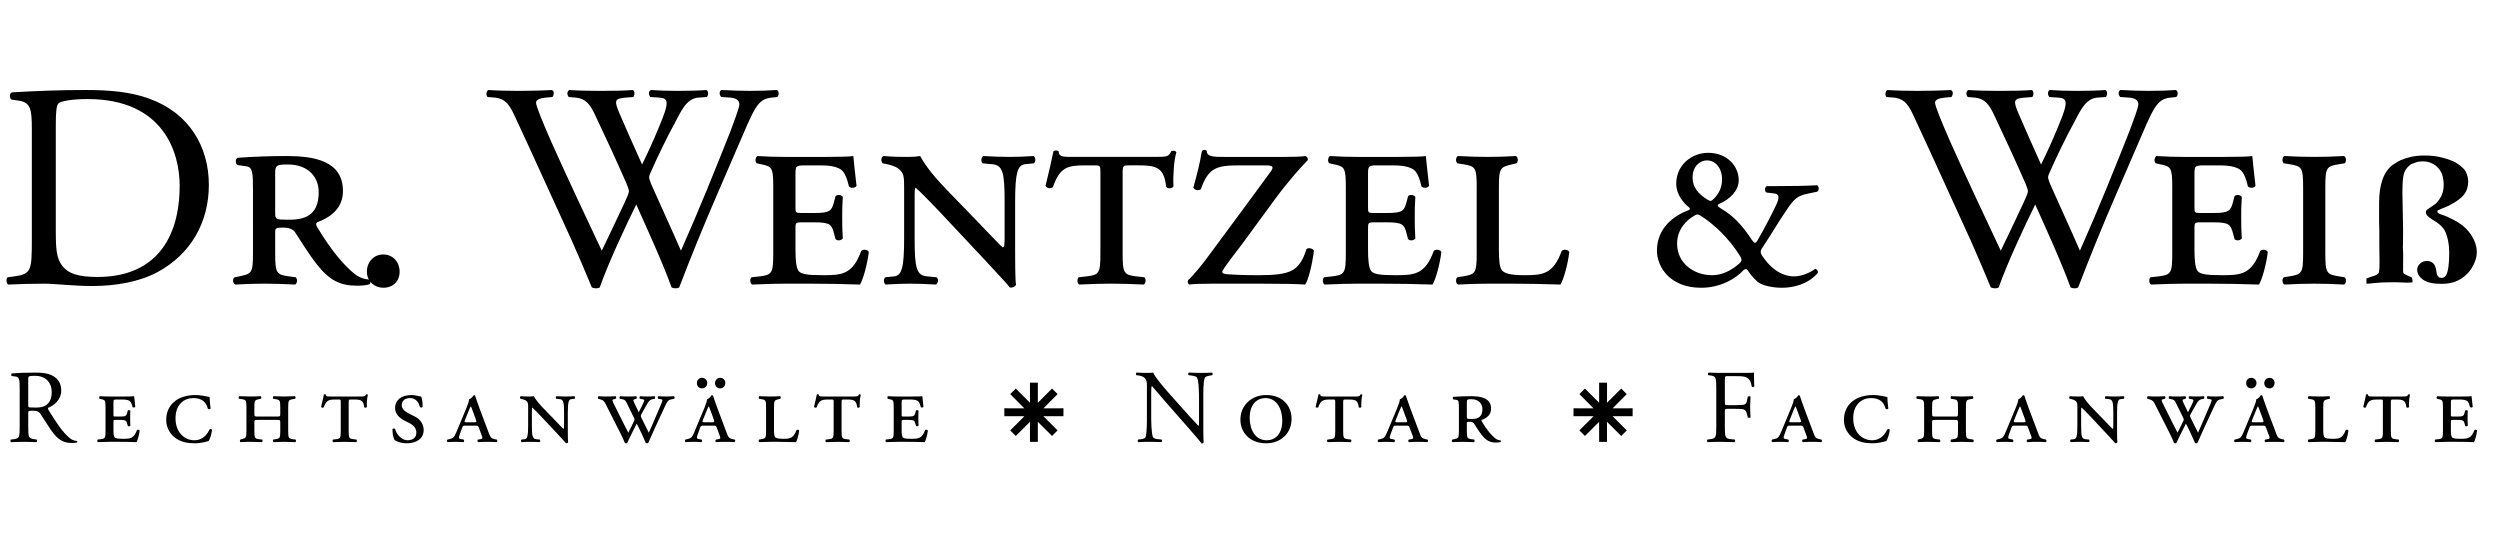 <?xml version="1.0" encoding="utf-8"?>
<!-- Generator: Adobe Illustrator 16.0.0, SVG Export Plug-In . SVG Version: 6.00 Build 0)  -->
<!DOCTYPE svg PUBLIC "-//W3C//DTD SVG 1.1//EN" "http://www.w3.org/Graphics/SVG/1.1/DTD/svg11.dtd">
<svg version="1.1" id="Ebene_1" xmlns="http://www.w3.org/2000/svg" xmlns:xlink="http://www.w3.org/1999/xlink" x="0px" y="0px"
	 width="397px" height="87px" viewBox="0 0 397 87" enable-background="new 0 0 397 87" xml:space="preserve">
<g>
	<path d="M5.056,20.463c0-3.247-0.232-4.221-2.18-4.5l-1.021-0.139c-0.371-0.232-0.417-0.974,0.046-1.16
		c3.943-0.232,7.7-0.371,11.643-0.371c3.896,0,7.19,0.278,10.205,1.392c6.262,2.273,9.417,7.561,9.417,13.684
		c0,5.891-2.83,10.947-8.118,13.823c-3.015,1.624-6.819,2.227-10.391,2.227c-2.969,0-5.938-0.371-7.561-0.371
		c-1.948,0-3.618,0.046-5.798,0.14c-0.278-0.14-0.371-0.882-0.093-1.16l1.067-0.139c2.69-0.371,2.783-0.928,2.783-5.798V20.463z
		 M8.86,37.023c0,2.458,0.139,3.943,0.928,5.056c1.021,1.438,2.783,1.902,5.706,1.902c8.999,0,13.035-5.891,13.035-14.519
		c0-5.103-2.458-13.73-14.612-13.73c-2.737,0-4.221,0.371-4.592,0.649S8.86,17.819,8.86,19.906V37.023z"/>
	<path d="M40.173,30.343c0-3.015-0.046-3.804-1.113-3.943l-1.299-0.186c-0.371-0.046-0.464-1.021,0-1.16
		c2.551-0.186,5.149-0.278,7.7-0.278c4.314,0,8.999,0.696,8.999,5.566c0,2.969-2.319,4.314-4.128,4.963
		c-0.186,0.186-0.139,0.464,0,0.696c2.319,3.896,4.36,6.169,5.891,7.422c0.835,0.696,1.716,0.927,2.458,0.974
		c0.186,0.186,0.186,0.604,0,0.742c-0.417,0.139-1.067,0.232-1.948,0.232c-2.783,0-4.453-0.882-6.494-3.479
		c-1.16-1.484-2.412-3.525-3.386-5.01c-0.371-0.557-1.113-0.742-1.855-0.742c-1.206,0-1.299,0.093-1.299,0.742v3.293
		c0,3.201,0.186,3.433,2.18,3.711l1.067,0.139c0.325,0.232,0.278,1.021-0.093,1.16c-1.948-0.094-3.479-0.14-4.917-0.14
		c-1.484,0-2.922,0.046-4.546,0.14c-0.464-0.14-0.51-0.975-0.093-1.16l0.696-0.139c1.995-0.417,2.18-0.51,2.18-3.711V30.343z
		 M43.698,33.729c0,1.16,0.046,1.16,2.319,1.16c3.015,0,4.592-1.206,4.592-4.407c0-2.319-1.624-4.36-4.871-4.36
		c-1.716,0-2.041,0.093-2.041,1.299V33.729z"/>
	<path d="M58.265,43.146c0-1.577,1.113-2.737,2.598-2.737c1.577,0,2.598,1.252,2.598,2.737c0,1.485-1.021,2.551-2.598,2.551
		C59.518,45.697,58.265,44.723,58.265,43.146z"/>
	<path d="M77.425,15.407c-0.278-0.278-0.232-0.928,0.139-1.113c1.252,0.093,3.34,0.139,4.778,0.139c1.299,0,3.665-0.046,5.288-0.139
		c0.417,0.139,0.371,0.789,0.093,1.113L86.656,15.5c-0.974,0.093-1.531,0.371-1.531,0.789c0,0.557,0.974,2.922,2.412,6.216
		c2.598,5.798,5.334,11.597,8.025,17.302c1.113-2.319,2.366-4.917,3.572-7.515c0.417-0.881,0.742-1.67,0.742-1.902
		s-0.139-0.649-0.371-1.206c-1.624-3.711-3.34-7.422-5.103-11.133c-0.696-1.438-1.392-2.412-2.969-2.551l-1.113-0.093
		c-0.325-0.371-0.278-0.928,0.093-1.113c1.345,0.093,3.108,0.139,4.963,0.139c2.319,0,4.036-0.046,5.103-0.139
		c0.325,0.139,0.371,0.742,0.093,1.113L99.365,15.5c-1.809,0.139-1.855,0.464-0.974,2.551c0.974,2.273,2.273,5.195,3.572,8.071
		c0.881-1.809,1.716-3.572,2.737-6.077c1.67-3.943,1.438-4.453-0.046-4.546l-1.392-0.093c-0.325-0.464-0.232-0.974,0.093-1.113
		c1.252,0.093,2.644,0.139,4.36,0.139c1.531,0,3.386-0.046,4.453-0.139c0.325,0.139,0.371,0.742,0.093,1.113l-1.345,0.093
		c-1.948,0.139-2.783,2.227-3.804,4.128c-0.974,1.716-2.922,5.752-3.618,7.375c-0.232,0.464-0.417,0.928-0.417,1.113
		s0.093,0.557,0.325,1.113c1.577,3.572,3.201,7.051,4.731,10.576c1.438-3.247,2.83-6.494,4.175-9.788
		c0.928-2.227,3.386-8.396,3.711-9.231c0.603-1.67,1.392-3.665,1.392-4.221c0-0.649-0.557-1.021-1.531-1.067l-1.345-0.093
		c-0.371-0.417-0.325-0.928,0.046-1.113c1.763,0.093,3.015,0.139,4.453,0.139c1.763,0,3.108-0.046,4.314-0.139
		c0.371,0.139,0.417,0.742,0.093,1.113l-0.881,0.093c-2.319,0.232-2.737,1.624-5.52,8.071l-3.386,7.839
		c-2.041,4.731-3.896,9.277-5.798,14.24c-0.139,0.094-0.325,0.14-0.557,0.14s-0.464-0.046-0.649-0.14
		c-1.484-4.128-4.175-9.926-5.613-13.173c-1.67,3.386-4.453,9.324-5.798,13.173c-0.139,0.094-0.325,0.14-0.557,0.14
		s-0.464-0.046-0.696-0.14c-0.789-1.948-2.598-6.123-3.201-7.468c-2.969-6.448-5.845-12.896-8.86-19.343
		c-0.881-1.902-1.438-3.154-3.386-3.34L77.425,15.407z"/>
	<path d="M122.794,29.787c0-3.201-0.186-3.34-1.948-3.711l-0.649-0.139c-0.325-0.186-0.278-0.974,0.093-1.16
		c1.345,0.093,2.783,0.139,4.314,0.139h6.587c2.041,0,3.896-0.046,4.314-0.139c0.046,0.557,0.278,2.737,0.51,4.731
		c-0.186,0.371-0.928,0.417-1.206,0.093c-0.278-1.206-0.557-1.809-0.835-2.227c-0.742-1.113-2.83-1.113-3.943-1.113h-2.041
		c-1.624,0-1.67,0.046-1.67,1.484v5.149c0,0.835,0,0.928,0.881,0.928h2.18c2.458,0,2.69-0.371,3.062-1.763l0.232-0.881
		c0.232-0.325,0.928-0.278,1.16,0.093c-0.093,1.345-0.093,2.18-0.093,3.247c0,1.16,0,1.995,0.093,3.34
		c-0.232,0.371-0.928,0.417-1.16,0.093l-0.232-0.881c-0.371-1.392-0.603-1.763-3.062-1.763h-2.18c-0.881,0-0.881,0.139-0.881,1.067
		v3.34c0,1.392,0.093,2.83,0.51,3.34c0.417,0.464,1.252,0.649,3.896,0.649c2.969,0,4.685-0.139,6.03-3.85
		c0.325-0.325,1.067-0.232,1.206,0.186c-0.232,1.948-0.881,4.268-1.392,5.149c-2.922-0.094-5.381-0.14-7.886-0.14h-4.082
		c-1.484,0-2.922,0.046-5.149,0.14c-0.371-0.14-0.417-0.928-0.093-1.16l1.252-0.139c1.995-0.232,2.18-0.51,2.18-3.711V29.787z"/>
	<path d="M159.533,32.06c0-4.639-0.278-5.845-1.995-5.984l-1.484-0.139c-0.325-0.278-0.278-0.928,0.093-1.16
		c1.716,0.093,2.783,0.139,4.128,0.139s2.366-0.046,3.85-0.139c0.371,0.232,0.371,0.928,0.046,1.16l-1.392,0.139
		c-1.206,0.139-1.577,1.392-1.577,5.984v7.793c0,0.928,0,4.685,0.139,5.381c-0.139,0.278-0.557,0.511-0.974,0.417
		c-0.51-0.648-1.438-1.623-4.314-4.731l-7.051-7.515c-1.763-1.855-2.969-3.062-3.572-3.572c-0.186,0-0.186,0.51-0.186,1.948v6.123
		c0,4.639,0.278,5.845,1.995,5.984l1.484,0.139c0.371,0.278,0.278,0.928-0.093,1.16c-1.716-0.094-2.783-0.14-4.128-0.14
		s-2.227,0.046-3.85,0.14c-0.371-0.186-0.371-0.928-0.046-1.16l1.392-0.139c1.206-0.139,1.577-1.392,1.577-5.984v-8.303
		c0-1.531-0.046-2.18-0.974-2.876c-0.371-0.278-1.252-0.557-1.716-0.649l-0.696-0.139c-0.325-0.278-0.325-0.974,0.093-1.16
		c1.763,0.139,3.015,0.139,3.989,0.139c0.649,0,1.299-0.046,1.855-0.139c0.928,1.763,2.644,3.757,4.546,5.706l4.36,4.5
		c1.021,1.021,3.711,3.943,4.221,4.314c0.278-0.093,0.278-0.742,0.278-1.855V32.06z"/>
	<path d="M174.75,27.467c0-1.206-0.046-1.206-0.974-1.206h-1.438c-2.83,0-4.036,0.278-5.149,3.479
		c-0.464,0.278-0.974,0.139-1.16-0.232c0.51-1.995,1.021-4.314,1.252-5.474c0.186-0.186,0.649-0.186,0.835,0
		c0.046,0.928,0.696,0.881,2.551,0.881h12.896c1.716,0,2.041-0.046,2.412-0.881c0.325-0.186,0.696-0.093,0.835,0.139
		c-0.371,1.206-0.557,3.665-0.464,5.427c-0.186,0.371-0.974,0.417-1.16,0.046c-0.325-3.015-1.531-3.386-4.314-3.386h-1.577
		c-0.881,0-1.021,0-1.021,1.206v12.71c0,3.201,0.186,3.479,2.18,3.711l1.252,0.139c0.325,0.232,0.278,1.021-0.093,1.16
		c-1.902-0.094-3.665-0.14-5.103-0.14c-1.484,0-3.154,0.046-5.103,0.14c-0.371-0.14-0.417-0.928-0.093-1.16l1.252-0.139
		c1.995-0.232,2.18-0.51,2.18-3.711V27.467z"/>
	<path d="M198.872,31.225c0.417-0.603,2.505-3.386,2.922-3.989c0.511-0.742,0.417-0.974-0.928-0.974h-4.221
		c-3.525,0-4.778,0.464-5.938,3.757c-0.325,0.325-1.021,0.186-1.206-0.232c0.649-2.319,1.067-3.989,1.345-5.752
		c0.139-0.325,0.649-0.278,0.789-0.046c0,0.928,1.16,0.928,2.876,0.928h9.417c1.763,0,2.69-0.046,3.387-0.139
		c0.277,0.093,0.463,0.417,0.324,0.696c-0.742,0.696-3.062,3.293-5.148,6.123l-5.335,7.283c-0.371,0.51-3.062,3.896-3.062,4.268
		c0,0.232,0.186,0.371,1.021,0.417c0.649,0.046,2.273,0.139,4.685,0.139c2.691,0,4.268-0.186,5.335-0.742
		c0.928-0.464,1.763-1.484,2.319-3.386c0.371-0.371,1.066-0.046,1.206,0.232c-0.325,2.412-0.882,4.592-1.392,5.381
		c-1.299-0.094-3.618-0.14-6.772-0.14h-8.118c-1.716,0-2.876,0.046-3.525,0.14c-0.232-0.14-0.325-0.511-0.139-0.742
		c0.649-0.557,2.227-2.459,3.201-3.804L198.872,31.225z"/>
	<path d="M213.717,29.787c0-3.201-0.186-3.34-1.949-3.711l-0.648-0.139c-0.325-0.186-0.279-0.974,0.092-1.16
		c1.346,0.093,2.783,0.139,4.314,0.139h6.587c2.041,0,3.896-0.046,4.313-0.139c0.047,0.557,0.279,2.737,0.511,4.731
		c-0.186,0.371-0.928,0.417-1.206,0.093c-0.278-1.206-0.557-1.809-0.835-2.227c-0.742-1.113-2.829-1.113-3.942-1.113h-2.041
		c-1.624,0-1.67,0.046-1.67,1.484v5.149c0,0.835,0,0.928,0.881,0.928h2.18c2.459,0,2.691-0.371,3.062-1.763l0.231-0.881
		c0.231-0.325,0.928-0.278,1.159,0.093c-0.092,1.345-0.092,2.18-0.092,3.247c0,1.16,0,1.995,0.092,3.34
		c-0.231,0.371-0.928,0.417-1.159,0.093l-0.231-0.881c-0.371-1.392-0.604-1.763-3.062-1.763h-2.18c-0.881,0-0.881,0.139-0.881,1.067
		v3.34c0,1.392,0.092,2.83,0.51,3.34c0.418,0.464,1.252,0.649,3.896,0.649c2.969,0,4.686-0.139,6.03-3.85
		c0.325-0.325,1.067-0.232,1.206,0.186c-0.232,1.948-0.881,4.268-1.392,5.149c-2.923-0.094-5.381-0.14-7.886-0.14h-4.082
		c-1.484,0-2.922,0.046-5.148,0.14c-0.371-0.14-0.418-0.928-0.094-1.16l1.253-0.139c1.995-0.232,2.181-0.51,2.181-3.711V29.787z"/>
	<path d="M234.5,29.787c0-3.201-0.186-3.386-2.181-3.711l-0.882-0.139c-0.324-0.232-0.277-1.021,0.094-1.16
		c1.809,0.093,3.246,0.139,4.73,0.139s2.923-0.046,4.453-0.139c0.371,0.139,0.418,0.928,0.094,1.16l-0.604,0.139
		c-1.948,0.464-2.18,0.51-2.18,3.711v9.973c0,1.438,0.092,2.737,0.51,3.201c0.418,0.417,1.16,0.742,3.572,0.742
		c2.829,0,4.545-0.139,5.891-3.85c0.324-0.325,1.066-0.232,1.206,0.186c-0.231,1.948-0.882,4.268-1.392,5.149
		c-2.922-0.094-5.381-0.14-7.746-0.14h-3.805c-1.484,0-2.922,0.046-4.73,0.14c-0.371-0.14-0.418-0.928-0.094-1.16l0.882-0.139
		c1.995-0.325,2.181-0.51,2.181-3.711V29.787z"/>
	<path d="M276.111,28.627c0,1.716-1.53,3.062-3.015,3.711c-0.418,0.186-0.418,0.417,0.139,0.742c2.088,1.206,3.479,2.783,4.963,5.01
		c0.371,0.557,0.557,0.603,0.836,0.186c0.974-1.67,2.318-4.221,2.969-5.613c0.603-1.252,0.603-1.855-0.279-1.948l-1.205-0.139
		c-0.325-0.186-0.325-0.835,0.046-1.021h1.624c2.412,0,4.963-0.046,6.354-0.139c0.325,0.139,0.371,0.835,0.046,1.021l-1.345,0.278
		c-1.855,0.371-2.319,0.789-3.757,2.969c-1.021,1.484-2.181,3.479-3.572,5.566c-0.51,0.742-0.418,0.974,0.371,1.995
		c1.902,2.458,3.804,2.644,4.639,2.644c0.975,0,2.273-0.417,3.34-1.206c0.324,0.093,0.51,0.417,0.371,0.696
		c-1.531,1.763-3.85,2.319-5.659,2.319c-1.67,0-3.247-0.418-3.851-0.928c-0.695-0.604-1.345-1.438-1.53-1.763
		c-0.14-0.278-0.417-0.417-0.788-0.046c-0.928,1.021-3.294,2.737-6.68,2.737c-5.01,0-7.005-3.386-7.005-5.891
		c0-3.618,2.69-5.566,5.056-6.448c0.232-0.093,0.232-0.278,0-0.464c-0.788-0.603-1.994-1.995-1.994-3.711
		c0-3.062,2.551-4.917,5.057-4.917C274.348,24.267,276.111,26.447,276.111,28.627z M269.153,34.193
		c-1.346,0.742-2.83,2.227-2.83,4.5c0,3.062,2.598,5.01,5.566,5.01c1.531,0,3.016-0.696,4.361-1.902
		c0.463-0.464,0.324-0.742,0-1.252c-1.578-2.505-3.851-4.824-6.217-6.309C269.662,34.008,269.477,34.008,269.153,34.193z
		 M268.781,28.209c0,1.484,0.881,2.598,2.412,3.525c0.464,0.278,0.604,0.186,0.975-0.186c0.788-0.789,1.299-1.763,1.299-3.108
		c0-1.577-0.928-2.969-2.412-2.969C270.033,25.473,268.781,26.308,268.781,28.209z"/>
	<path d="M299.584,15.407c-0.277-0.278-0.231-0.928,0.14-1.113c1.253,0.093,3.34,0.139,4.778,0.139c1.299,0,3.664-0.046,5.287-0.139
		c0.418,0.139,0.371,0.789,0.094,1.113l-1.067,0.093c-0.974,0.093-1.53,0.371-1.53,0.789c0,0.557,0.974,2.922,2.412,6.216
		c2.598,5.798,5.334,11.597,8.024,17.302c1.113-2.319,2.366-4.917,3.571-7.515c0.418-0.881,0.742-1.67,0.742-1.902
		s-0.139-0.649-0.371-1.206c-1.623-3.711-3.34-7.422-5.102-11.133c-0.696-1.438-1.393-2.412-2.969-2.551l-1.113-0.093
		c-0.325-0.371-0.279-0.928,0.092-1.113c1.346,0.093,3.108,0.139,4.964,0.139c2.319,0,4.036-0.046,5.103-0.139
		c0.324,0.139,0.371,0.742,0.093,1.113l-1.206,0.093c-1.809,0.139-1.855,0.464-0.975,2.551c0.975,2.273,2.273,5.195,3.572,8.071
		c0.881-1.809,1.717-3.572,2.736-6.077c1.67-3.943,1.438-4.453-0.046-4.546l-1.392-0.093c-0.324-0.464-0.232-0.974,0.093-1.113
		c1.253,0.093,2.644,0.139,4.36,0.139c1.531,0,3.387-0.046,4.453-0.139c0.324,0.139,0.371,0.742,0.093,1.113l-1.345,0.093
		c-1.949,0.139-2.783,2.227-3.805,4.128c-0.974,1.716-2.922,5.752-3.617,7.375c-0.232,0.464-0.418,0.928-0.418,1.113
		s0.093,0.557,0.324,1.113c1.578,3.572,3.201,7.051,4.732,10.576c1.438-3.247,2.829-6.494,4.174-9.788
		c0.928-2.227,3.387-8.396,3.711-9.231c0.604-1.67,1.393-3.665,1.393-4.221c0-0.649-0.557-1.021-1.531-1.067l-1.346-0.093
		c-0.371-0.417-0.324-0.928,0.047-1.113c1.763,0.093,3.016,0.139,4.453,0.139c1.763,0,3.107-0.046,4.314-0.139
		c0.371,0.139,0.417,0.742,0.092,1.113l-0.881,0.093c-2.319,0.232-2.736,1.624-5.52,8.071l-3.387,7.839
		c-2.041,4.731-3.896,9.277-5.799,14.24c-0.139,0.094-0.324,0.14-0.557,0.14c-0.231,0-0.463-0.046-0.648-0.14
		c-1.484-4.128-4.176-9.926-5.613-13.173c-1.67,3.386-4.453,9.324-5.799,13.173c-0.139,0.094-0.324,0.14-0.557,0.14
		c-0.231,0-0.463-0.046-0.695-0.14c-0.789-1.948-2.598-6.123-3.201-7.468c-2.969-6.448-5.844-12.896-8.859-19.343
		c-0.881-1.902-1.438-3.154-3.387-3.34L299.584,15.407z"/>
	<path d="M344.953,29.787c0-3.201-0.186-3.34-1.947-3.711l-0.65-0.139c-0.324-0.186-0.277-0.974,0.094-1.16
		c1.345,0.093,2.783,0.139,4.313,0.139h6.587c2.041,0,3.896-0.046,4.314-0.139c0.046,0.557,0.277,2.737,0.51,4.731
		c-0.186,0.371-0.928,0.417-1.206,0.093c-0.278-1.206-0.557-1.809-0.835-2.227c-0.742-1.113-2.83-1.113-3.943-1.113h-2.041
		c-1.623,0-1.67,0.046-1.67,1.484v5.149c0,0.835,0,0.928,0.882,0.928h2.181c2.458,0,2.689-0.371,3.061-1.763l0.232-0.881
		c0.232-0.325,0.928-0.278,1.16,0.093c-0.094,1.345-0.094,2.18-0.094,3.247c0,1.16,0,1.995,0.094,3.34
		c-0.232,0.371-0.928,0.417-1.16,0.093l-0.232-0.881c-0.371-1.392-0.603-1.763-3.061-1.763h-2.181c-0.882,0-0.882,0.139-0.882,1.067
		v3.34c0,1.392,0.094,2.83,0.511,3.34c0.417,0.464,1.253,0.649,3.896,0.649c2.969,0,4.685-0.139,6.03-3.85
		c0.324-0.325,1.066-0.232,1.206,0.186c-0.231,1.948-0.882,4.268-1.392,5.149c-2.922-0.094-5.381-0.14-7.886-0.14h-4.082
		c-1.484,0-2.923,0.046-5.149,0.14c-0.371-0.14-0.417-0.928-0.092-1.16l1.252-0.139c1.994-0.232,2.18-0.51,2.18-3.711V29.787z"/>
	<path d="M365.737,29.787c0-3.201-0.186-3.386-2.181-3.711l-0.882-0.139c-0.324-0.232-0.277-1.021,0.094-1.16
		c1.809,0.093,3.246,0.139,4.73,0.139s2.923-0.046,4.732-0.139c0.371,0.139,0.417,0.928,0.092,1.16l-0.881,0.139
		c-1.994,0.325-2.18,0.51-2.18,3.711v10.391c0,3.201,0.186,3.386,2.18,3.711l0.881,0.139c0.325,0.232,0.279,1.021-0.092,1.16
		c-1.764-0.094-3.294-0.14-4.732-0.14c-1.484,0-2.922,0.046-4.73,0.14c-0.371-0.14-0.418-0.928-0.094-1.16l0.882-0.139
		c1.995-0.325,2.181-0.51,2.181-3.711V29.787z"/>
</g>
<g>
	<path d="M3.123,61.721c0-1.576-0.05-1.857-0.73-1.94l-0.531-0.066c-0.116-0.083-0.116-0.349,0.017-0.415
		c0.929-0.083,2.073-0.133,3.699-0.133c1.028,0,2.007,0.083,2.77,0.498c0.796,0.414,1.377,1.161,1.377,2.322
		c0,1.575-1.244,2.438-2.074,2.77c-0.083,0.1,0,0.266,0.083,0.398c1.327,2.14,2.206,3.466,3.334,4.412
		c0.282,0.248,0.697,0.431,1.145,0.464c0.083,0.033,0.1,0.166,0.017,0.232c-0.149,0.05-0.415,0.083-0.73,0.083
		c-1.41,0-2.256-0.415-3.433-2.09c-0.432-0.614-1.111-1.759-1.625-2.505c-0.249-0.364-0.514-0.53-1.178-0.53
		c-0.747,0-0.78,0.017-0.78,0.364v2.09c0,1.742,0.033,1.941,0.996,2.073l0.348,0.05c0.1,0.083,0.066,0.365-0.033,0.415
		c-0.747-0.033-1.311-0.05-1.974-0.05c-0.697,0-1.294,0.017-2.073,0.05c-0.1-0.05-0.133-0.299-0.033-0.415l0.415-0.05
		c0.962-0.115,0.995-0.331,0.995-2.073V61.721z M4.483,64.093c0,0.298,0,0.48,0.05,0.547c0.05,0.05,0.299,0.083,1.145,0.083
		c0.597,0,1.228-0.066,1.708-0.431c0.448-0.349,0.829-0.93,0.829-2.058c0-1.31-0.812-2.554-2.654-2.554
		c-1.028,0-1.078,0.066-1.078,0.53V64.093z"/>
	<path d="M16.758,64.706c0-1.145-0.066-1.194-0.697-1.327l-0.232-0.05c-0.116-0.065-0.099-0.348,0.033-0.414
		c0.481,0.033,0.996,0.05,1.542,0.05h2.355c0.73,0,1.393-0.017,1.542-0.05c0.017,0.199,0.1,0.979,0.183,1.691
		c-0.066,0.133-0.332,0.149-0.431,0.033c-0.1-0.431-0.199-0.646-0.299-0.796c-0.265-0.398-1.012-0.398-1.41-0.398h-0.73
		c-0.581,0-0.597,0.017-0.597,0.531v1.841c0,0.299,0,0.332,0.315,0.332h0.779c0.879,0,0.962-0.133,1.095-0.631l0.083-0.314
		c0.083-0.116,0.332-0.1,0.415,0.033c-0.033,0.48-0.033,0.779-0.033,1.161c0,0.414,0,0.713,0.033,1.193
		c-0.083,0.133-0.332,0.149-0.415,0.033l-0.083-0.314c-0.133-0.498-0.215-0.631-1.095-0.631h-0.779c-0.315,0-0.315,0.05-0.315,0.382
		v1.194c0,0.497,0.033,1.012,0.183,1.194c0.149,0.166,0.448,0.231,1.393,0.231c1.062,0,1.675-0.049,2.156-1.376
		c0.116-0.116,0.382-0.083,0.432,0.066c-0.083,0.696-0.315,1.525-0.498,1.841c-1.045-0.033-1.924-0.05-2.819-0.05h-1.46
		c-0.53,0-1.045,0.017-1.841,0.05c-0.133-0.05-0.149-0.332-0.033-0.415l0.448-0.05c0.713-0.083,0.78-0.182,0.78-1.326V64.706z"/>
	<path d="M33.294,63.048c0,0.348,0.05,1.161,0.149,1.824c-0.066,0.133-0.315,0.166-0.432,0.033
		c-0.249-0.912-0.812-1.691-2.305-1.691c-1.427,0-2.836,0.962-2.836,3.218c0,2.222,1.426,3.482,2.985,3.482s2.206-1.244,2.389-1.675
		c0.083-0.149,0.348-0.149,0.431,0.017c-0.083,0.729-0.348,1.492-0.547,1.791c-0.481,0.083-1.095,0.349-2.239,0.349
		c-1.045,0-2.073-0.183-2.919-0.763c-0.896-0.614-1.576-1.626-1.576-2.953c0-1.343,0.564-2.339,1.393-2.985
		c0.813-0.63,1.958-0.962,3.234-0.962C32.1,62.732,33.161,63.048,33.294,63.048z"/>
	<path d="M43.91,66.149c0.531,0,0.597,0,0.597-0.432v-1.012c0-1.145-0.066-1.211-0.78-1.327l-0.315-0.05
		c-0.116-0.082-0.1-0.364,0.033-0.414c0.646,0.033,1.161,0.05,1.691,0.05s1.045-0.017,1.692-0.05
		c0.133,0.05,0.149,0.332,0.033,0.414l-0.315,0.05c-0.713,0.116-0.78,0.183-0.78,1.327v3.716c0,1.145,0.066,1.227,0.78,1.326
		l0.381,0.05c0.116,0.083,0.1,0.365-0.033,0.415c-0.697-0.033-1.244-0.05-1.758-0.05c-0.531,0-1.045,0.017-1.691,0.05
		c-0.133-0.05-0.149-0.332-0.033-0.415l0.315-0.05c0.713-0.115,0.78-0.182,0.78-1.326v-1.311c0-0.415-0.033-0.432-0.597-0.432H40.99
		c-0.564,0-0.597,0.017-0.597,0.432v1.311c0,1.145,0.066,1.243,0.78,1.326l0.448,0.05c0.116,0.083,0.1,0.365-0.033,0.415
		c-0.763-0.033-1.31-0.05-1.824-0.05c-0.531,0-1.045,0.017-1.56,0.05c-0.132-0.05-0.149-0.332-0.033-0.415l0.182-0.05
		c0.697-0.182,0.78-0.182,0.78-1.326v-3.716c0-1.145-0.066-1.228-0.78-1.327l-0.381-0.05c-0.116-0.082-0.1-0.364,0.033-0.414
		c0.713,0.033,1.228,0.05,1.758,0.05s1.045-0.017,1.625-0.05c0.133,0.05,0.149,0.332,0.033,0.414l-0.249,0.05
		c-0.697,0.133-0.78,0.183-0.78,1.327v1.012c0,0.432,0.066,0.432,0.597,0.432H43.91z"/>
	<path d="M54.111,63.877c0-0.432-0.017-0.432-0.349-0.432h-0.514c-1.012,0-1.443,0.1-1.841,1.244c-0.166,0.1-0.348,0.05-0.415-0.083
		c0.182-0.713,0.365-1.542,0.448-1.957c0.066-0.066,0.232-0.066,0.298,0c0.017,0.332,0.249,0.315,0.913,0.315h4.611
		c0.614,0,0.73-0.017,0.862-0.315c0.116-0.066,0.249-0.033,0.299,0.05c-0.133,0.432-0.199,1.311-0.166,1.94
		c-0.066,0.133-0.348,0.149-0.415,0.017c-0.116-1.078-0.547-1.211-1.542-1.211h-0.564c-0.315,0-0.365,0-0.365,0.432v4.545
		c0,1.145,0.066,1.243,0.78,1.326l0.448,0.05c0.116,0.083,0.1,0.365-0.033,0.415c-0.68-0.033-1.31-0.05-1.824-0.05
		c-0.531,0-1.128,0.017-1.825,0.05c-0.133-0.05-0.149-0.332-0.033-0.415l0.448-0.05c0.713-0.083,0.78-0.182,0.78-1.326V63.877z"/>
	<path d="M64.212,66.779c-0.796-0.414-1.476-1.062-1.476-1.99c0-1.211,0.929-2.057,2.604-2.057c0.581,0,0.979,0.149,1.542,0.249
		c0.133,0.282,0.249,0.912,0.232,1.625c-0.05,0.133-0.349,0.149-0.431,0.033c-0.133-0.58-0.564-1.426-1.542-1.426
		c-0.979,0-1.344,0.563-1.344,1.127c0,0.598,0.448,0.963,1.111,1.311l1.028,0.531c0.597,0.298,1.343,0.995,1.343,2.106
		c0,1.294-1.062,2.106-2.703,2.106c-1.012,0-1.675-0.349-1.908-0.515c-0.149-0.232-0.348-0.829-0.348-1.708
		c0.066-0.166,0.315-0.183,0.431-0.033c0.133,0.597,0.862,1.774,1.974,1.774c0.846,0,1.394-0.431,1.394-1.194
		c0-0.53-0.216-1.078-1.161-1.559L64.212,66.779z"/>
	<path d="M73.932,67.592c-0.381,0-0.431,0.017-0.564,0.398l-0.381,1.062c-0.183,0.531-0.133,0.597,0.182,0.663l0.448,0.083
		c0.132,0.083,0.116,0.382-0.05,0.415c-0.415-0.033-0.846-0.05-1.311-0.05s-0.862,0.033-1.161,0.05
		c-0.149-0.066-0.149-0.332-0.033-0.415l0.382-0.083c0.514-0.115,0.696-0.298,1.028-1.095l1.592-3.814
		c0.282-0.68,0.398-1.078,0.431-1.394c0.298-0.116,0.614-0.431,0.697-0.63c0.132-0.05,0.232-0.017,0.265,0.083
		c0.066,0.166,0.332,1.028,0.713,2.04l1.493,3.964c0.199,0.548,0.348,0.764,0.945,0.879l0.266,0.05
		c0.149,0.083,0.116,0.382-0.05,0.415c-0.432-0.033-0.813-0.05-1.377-0.05c-0.597,0-1.078,0.017-1.493,0.05
		c-0.166-0.05-0.183-0.349-0.033-0.415l0.332-0.05c0.431-0.066,0.415-0.165,0.215-0.68l-0.398-1.078
		c-0.133-0.382-0.183-0.398-0.564-0.398H73.932z M75.242,67.062c0.432,0,0.481-0.033,0.299-0.515l-0.514-1.409
		c-0.133-0.382-0.199-0.515-0.249-0.598h-0.033c-0.05,0.066-0.116,0.216-0.265,0.564l-0.597,1.476
		c-0.183,0.448-0.149,0.481,0.216,0.481H75.242z"/>
	<path d="M89.573,65.519c0-1.658-0.1-2.09-0.713-2.14l-0.531-0.05c-0.116-0.099-0.099-0.331,0.033-0.414
		c0.614,0.033,0.995,0.05,1.476,0.05c0.481,0,0.846-0.017,1.377-0.05c0.133,0.083,0.133,0.332,0.017,0.414l-0.498,0.05
		c-0.431,0.05-0.564,0.498-0.564,2.14v2.787c0,0.331,0,1.675,0.05,1.924c-0.05,0.1-0.199,0.183-0.349,0.149
		c-0.182-0.232-0.514-0.581-1.542-1.692L85.807,66c-0.63-0.663-1.062-1.095-1.277-1.277c-0.066,0-0.066,0.183-0.066,0.696v2.189
		c0,1.659,0.099,2.09,0.713,2.14l0.531,0.05c0.133,0.1,0.1,0.332-0.033,0.415c-0.614-0.033-0.995-0.05-1.476-0.05
		s-0.796,0.017-1.376,0.05c-0.133-0.066-0.133-0.332-0.017-0.415l0.498-0.05c0.431-0.05,0.564-0.497,0.564-2.14V64.64
		c0-0.547-0.017-0.779-0.349-1.028c-0.132-0.1-0.448-0.199-0.613-0.232l-0.249-0.05c-0.116-0.099-0.116-0.348,0.033-0.414
		c0.63,0.05,1.078,0.05,1.426,0.05c0.232,0,0.464-0.017,0.664-0.05c0.332,0.63,0.945,1.344,1.625,2.04l1.559,1.608
		c0.365,0.365,1.327,1.41,1.509,1.543c0.1-0.033,0.1-0.266,0.1-0.663V65.519z"/>
	<path d="M96.141,64.093c-0.183-0.365-0.365-0.548-0.78-0.664l-0.348-0.1c-0.1-0.082-0.1-0.331,0.033-0.414
		c0.348,0.033,0.879,0.05,1.244,0.05c0.498,0,0.912-0.017,1.459-0.05c0.149,0.083,0.116,0.332,0.017,0.414l-0.216,0.05
		c-0.448,0.1-0.348,0.199,0.066,1.045l1.542,3.086c0.266,0.53,0.481,0.962,0.614,1.193c0.133-0.248,0.299-0.563,0.614-1.21
		l0.282-0.598c0.116-0.232,0.133-0.282,0-0.563l-1.21-2.472c-0.166-0.332-0.349-0.415-0.713-0.481l-0.298-0.05
		c-0.116-0.065-0.1-0.348,0.033-0.414c0.332,0.033,0.812,0.05,1.277,0.05c0.481,0,0.929-0.017,1.261-0.05
		c0.132,0.083,0.132,0.349,0.017,0.414l-0.199,0.05c-0.298,0.083-0.332,0.149-0.149,0.531l0.149,0.315
		c0.299,0.63,0.431,0.912,0.597,1.243c0.166-0.331,0.332-0.63,0.498-0.979l0.282-0.613c0.166-0.382,0.1-0.432-0.265-0.498
		l-0.298-0.05c-0.133-0.065-0.133-0.331,0.017-0.414c0.232,0.033,0.663,0.05,1.127,0.05c0.398,0,0.863-0.017,1.145-0.05
		c0.133,0.083,0.133,0.349,0.017,0.414l-0.282,0.05c-0.547,0.1-0.713,0.448-0.945,0.83c-0.232,0.397-0.68,1.21-0.863,1.542
		c-0.133,0.249-0.149,0.299,0,0.614l0.448,0.912c0.332,0.68,0.581,1.128,0.713,1.426c0.133-0.298,0.265-0.547,0.664-1.492
		l1.178-2.754c0.398-0.945,0.464-1.012,0-1.078l-0.332-0.05c-0.133-0.115-0.1-0.314,0-0.414c0.448,0.033,0.813,0.05,1.244,0.05
		c0.415,0,0.779-0.017,1.244-0.05c0.133,0.083,0.149,0.349,0.017,0.414l-0.464,0.1c-0.498,0.1-0.597,0.266-1.111,1.377l-1.576,3.4
		c-0.332,0.713-0.63,1.442-0.945,2.123c-0.05,0.05-0.116,0.066-0.199,0.066c-0.066,0-0.133-0.017-0.199-0.066
		c-0.183-0.481-1.194-2.671-1.443-3.052c-0.531,1.078-1.311,2.587-1.493,3.052c-0.049,0.05-0.116,0.066-0.199,0.066
		c-0.066,0-0.133-0.017-0.199-0.066c-0.149-0.432-0.63-1.427-0.796-1.742L96.141,64.093z"/>
	<path d="M111.716,67.592c-0.381,0-0.431,0.017-0.564,0.398l-0.381,1.062c-0.183,0.531-0.133,0.597,0.182,0.663l0.448,0.083
		c0.132,0.083,0.116,0.382-0.05,0.415c-0.415-0.033-0.846-0.05-1.311-0.05s-0.862,0.033-1.161,0.05
		c-0.149-0.066-0.149-0.332-0.033-0.415l0.382-0.083c0.514-0.115,0.696-0.298,1.028-1.095l1.592-3.814
		c0.282-0.68,0.398-1.078,0.431-1.394c0.298-0.116,0.614-0.431,0.697-0.63c0.132-0.05,0.232-0.017,0.265,0.083
		c0.066,0.166,0.332,1.028,0.713,2.04l1.493,3.964c0.199,0.548,0.348,0.764,0.945,0.879l0.266,0.05
		c0.149,0.083,0.116,0.382-0.05,0.415c-0.432-0.033-0.813-0.05-1.377-0.05c-0.597,0-1.078,0.017-1.493,0.05
		c-0.166-0.05-0.183-0.349-0.033-0.415l0.332-0.05c0.431-0.066,0.415-0.165,0.215-0.68l-0.398-1.078
		c-0.133-0.382-0.183-0.398-0.564-0.398H111.716z M110.671,60.858c-0.017-0.481,0.332-0.862,0.812-0.862s0.83,0.397,0.83,0.796
		c0,0.514-0.349,0.879-0.83,0.879C111.019,61.671,110.688,61.372,110.671,60.858z M113.026,67.062c0.432,0,0.481-0.033,0.299-0.515
		l-0.514-1.409c-0.133-0.382-0.199-0.515-0.249-0.598h-0.033c-0.05,0.066-0.116,0.216-0.265,0.564l-0.597,1.476
		c-0.183,0.448-0.149,0.481,0.216,0.481H113.026z M113.54,60.842c0-0.465,0.365-0.846,0.846-0.846s0.796,0.397,0.796,0.779
		c0,0.514-0.315,0.896-0.796,0.896C113.922,61.671,113.557,61.355,113.54,60.842z"/>
	<path d="M121.652,64.706c0-1.145-0.066-1.211-0.78-1.327l-0.315-0.05c-0.116-0.082-0.1-0.364,0.033-0.414
		c0.647,0.033,1.161,0.05,1.692,0.05s1.045-0.017,1.592-0.05c0.132,0.05,0.149,0.332,0.033,0.414l-0.215,0.05
		c-0.697,0.166-0.78,0.183-0.78,1.327v3.566c0,0.514,0.033,0.979,0.183,1.145c0.149,0.149,0.415,0.265,1.277,0.265
		c1.012,0,1.625-0.049,2.106-1.376c0.116-0.116,0.381-0.083,0.431,0.066c-0.083,0.696-0.315,1.525-0.498,1.841
		c-1.045-0.033-1.924-0.05-2.77-0.05h-1.36c-0.531,0-1.045,0.017-1.692,0.05c-0.133-0.05-0.149-0.332-0.033-0.415l0.315-0.05
		c0.713-0.115,0.78-0.182,0.78-1.326V64.706z"/>
	<path d="M132.383,63.877c0-0.432-0.017-0.432-0.349-0.432h-0.514c-1.012,0-1.443,0.1-1.841,1.244
		c-0.166,0.1-0.348,0.05-0.415-0.083c0.182-0.713,0.365-1.542,0.448-1.957c0.066-0.066,0.232-0.066,0.298,0
		c0.017,0.332,0.249,0.315,0.913,0.315h4.611c0.614,0,0.73-0.017,0.862-0.315c0.116-0.066,0.249-0.033,0.299,0.05
		c-0.133,0.432-0.199,1.311-0.166,1.94c-0.066,0.133-0.348,0.149-0.415,0.017c-0.116-1.078-0.547-1.211-1.542-1.211h-0.564
		c-0.315,0-0.365,0-0.365,0.432v4.545c0,1.145,0.066,1.243,0.78,1.326l0.448,0.05c0.116,0.083,0.1,0.365-0.033,0.415
		c-0.68-0.033-1.31-0.05-1.824-0.05c-0.531,0-1.128,0.017-1.825,0.05c-0.133-0.05-0.149-0.332-0.033-0.415l0.448-0.05
		c0.713-0.083,0.78-0.182,0.78-1.326V63.877z"/>
	<path d="M141.921,64.706c0-1.145-0.066-1.194-0.697-1.327l-0.232-0.05c-0.116-0.065-0.099-0.348,0.033-0.414
		c0.481,0.033,0.996,0.05,1.542,0.05h2.355c0.73,0,1.393-0.017,1.542-0.05c0.017,0.199,0.1,0.979,0.183,1.691
		c-0.066,0.133-0.332,0.149-0.431,0.033c-0.1-0.431-0.199-0.646-0.299-0.796c-0.265-0.398-1.012-0.398-1.41-0.398h-0.73
		c-0.581,0-0.597,0.017-0.597,0.531v1.841c0,0.299,0,0.332,0.315,0.332h0.779c0.879,0,0.962-0.133,1.095-0.631l0.083-0.314
		c0.083-0.116,0.332-0.1,0.415,0.033c-0.033,0.48-0.033,0.779-0.033,1.161c0,0.414,0,0.713,0.033,1.193
		c-0.083,0.133-0.332,0.149-0.415,0.033l-0.083-0.314c-0.133-0.498-0.215-0.631-1.095-0.631h-0.779c-0.315,0-0.315,0.05-0.315,0.382
		v1.194c0,0.497,0.033,1.012,0.183,1.194c0.149,0.166,0.448,0.231,1.393,0.231c1.062,0,1.675-0.049,2.156-1.376
		c0.116-0.116,0.382-0.083,0.432,0.066c-0.083,0.696-0.315,1.525-0.498,1.841c-1.045-0.033-1.924-0.05-2.819-0.05h-1.46
		c-0.53,0-1.045,0.017-1.841,0.05c-0.133-0.05-0.149-0.332-0.033-0.415l0.448-0.05c0.713-0.083,0.78-0.182,0.78-1.326V64.706z"/>
	<path d="M162.669,64.844l-2.247-2.26l0.882-0.882l2.253,2.253v-3.187h1.257l-0.006,3.187l2.256-2.253l0.881,0.882l-2.25,2.26
		l3.182-0.007v1.258h-3.182l2.25,2.253l-0.881,0.882l-2.256-2.246v3.18h-1.25v-3.18l-2.253,2.246l-0.882-0.882l2.253-2.253h-3.187
		v-1.258L162.669,64.844z"/>
	<path d="M191.086,67.344c0,0.497,0,2.471,0.05,2.902c-0.033,0.1-0.133,0.183-0.315,0.183c-0.199-0.282-0.68-0.862-2.123-2.505
		l-3.848-4.379c-0.448-0.514-1.576-1.874-1.924-2.239h-0.033c-0.066,0.199-0.083,0.581-0.083,1.078V66
		c0,0.779,0.017,2.936,0.298,3.434c0.1,0.183,0.431,0.281,0.846,0.314l0.514,0.05c0.099,0.133,0.083,0.332-0.033,0.415
		c-0.747-0.033-1.327-0.05-1.941-0.05c-0.696,0-1.144,0.017-1.725,0.05c-0.116-0.083-0.133-0.315-0.033-0.415l0.448-0.05
		c0.381-0.05,0.647-0.148,0.729-0.331c0.232-0.598,0.216-2.621,0.216-3.417v-4.794c0-0.464-0.017-0.812-0.365-1.193
		c-0.232-0.232-0.63-0.349-1.028-0.398l-0.282-0.033c-0.1-0.1-0.1-0.349,0.033-0.415c0.697,0.05,1.576,0.05,1.875,0.05
		c0.265,0,0.547-0.017,0.763-0.05c0.332,0.847,2.289,3.035,2.836,3.649l1.609,1.808c1.145,1.277,1.957,2.206,2.737,3.002h0.033
		c0.066-0.083,0.066-0.348,0.066-0.696v-3.55c0-0.779-0.017-2.936-0.332-3.433c-0.1-0.149-0.365-0.249-1.028-0.332l-0.282-0.033
		c-0.116-0.1-0.1-0.365,0.033-0.415c0.763,0.033,1.327,0.05,1.957,0.05c0.713,0,1.145-0.017,1.708-0.05
		c0.132,0.083,0.132,0.315,0.033,0.415l-0.232,0.033c-0.531,0.083-0.862,0.216-0.929,0.349c-0.282,0.597-0.249,2.653-0.249,3.416
		V67.344z"/>
	<path d="M205.102,66.53c0,2.239-1.691,3.865-4.029,3.865c-2.572,0-4.098-1.676-4.098-3.766c0-2.206,1.692-3.897,4.098-3.897
		C203.742,62.732,205.102,64.507,205.102,66.53z M198.451,66.365c0,1.708,0.78,3.549,2.704,3.549c1.26,0,2.471-0.862,2.471-3.135
		c0-1.774-0.846-3.565-2.67-3.565C199.762,63.214,198.451,64.026,198.451,66.365z"/>
	<path d="M212.035,63.877c0-0.432-0.016-0.432-0.348-0.432h-0.514c-1.012,0-1.443,0.1-1.842,1.244
		c-0.166,0.1-0.348,0.05-0.414-0.083c0.182-0.713,0.365-1.542,0.447-1.957c0.066-0.066,0.232-0.066,0.299,0
		c0.016,0.332,0.248,0.315,0.912,0.315h4.611c0.613,0,0.729-0.017,0.861-0.315c0.117-0.066,0.25-0.033,0.299,0.05
		c-0.133,0.432-0.199,1.311-0.166,1.94c-0.066,0.133-0.348,0.149-0.414,0.017c-0.115-1.078-0.547-1.211-1.543-1.211h-0.564
		c-0.314,0-0.363,0-0.363,0.432v4.545c0,1.145,0.066,1.243,0.779,1.326l0.447,0.05c0.115,0.083,0.1,0.365-0.033,0.415
		c-0.68-0.033-1.311-0.05-1.824-0.05c-0.531,0-1.129,0.017-1.824,0.05c-0.133-0.05-0.15-0.332-0.033-0.415l0.447-0.05
		c0.713-0.083,0.779-0.182,0.779-1.326V63.877z"/>
	<path d="M221.739,67.592c-0.381,0-0.432,0.017-0.564,0.398l-0.381,1.062c-0.182,0.531-0.133,0.597,0.182,0.663l0.449,0.083
		c0.133,0.083,0.115,0.382-0.051,0.415c-0.414-0.033-0.846-0.05-1.311-0.05s-0.861,0.033-1.16,0.05
		c-0.15-0.066-0.15-0.332-0.033-0.415l0.381-0.083c0.514-0.115,0.697-0.298,1.029-1.095l1.592-3.814
		c0.281-0.68,0.398-1.078,0.432-1.394c0.299-0.116,0.613-0.431,0.695-0.63c0.133-0.05,0.232-0.017,0.266,0.083
		c0.066,0.166,0.332,1.028,0.713,2.04l1.494,3.964c0.199,0.548,0.348,0.764,0.945,0.879l0.266,0.05
		c0.148,0.083,0.115,0.382-0.051,0.415c-0.432-0.033-0.812-0.05-1.377-0.05c-0.596,0-1.078,0.017-1.492,0.05
		c-0.166-0.05-0.182-0.349-0.033-0.415l0.332-0.05c0.432-0.066,0.414-0.165,0.215-0.68l-0.398-1.078
		c-0.131-0.382-0.182-0.398-0.562-0.398H221.739z M223.049,67.062c0.432,0,0.48-0.033,0.299-0.515l-0.516-1.409
		c-0.131-0.382-0.197-0.515-0.248-0.598h-0.033c-0.049,0.066-0.115,0.216-0.266,0.564l-0.596,1.476
		c-0.184,0.448-0.15,0.481,0.215,0.481H223.049z"/>
	<path d="M231.674,64.905c0-1.078-0.018-1.36-0.398-1.41l-0.465-0.066c-0.133-0.017-0.166-0.364,0-0.414
		c0.912-0.066,1.842-0.1,2.754-0.1c1.543,0,3.219,0.249,3.219,1.99c0,1.062-0.83,1.542-1.477,1.774
		c-0.066,0.066-0.051,0.166,0,0.249c0.828,1.394,1.559,2.206,2.105,2.654c0.299,0.248,0.613,0.331,0.879,0.348
		c0.066,0.066,0.066,0.216,0,0.266c-0.148,0.05-0.381,0.083-0.695,0.083c-0.996,0-1.594-0.315-2.322-1.244
		c-0.416-0.53-0.863-1.261-1.211-1.791c-0.133-0.199-0.398-0.266-0.664-0.266c-0.432,0-0.465,0.033-0.465,0.266v1.178
		c0,1.145,0.066,1.227,0.779,1.326l0.383,0.05c0.115,0.083,0.1,0.365-0.033,0.415c-0.697-0.033-1.244-0.05-1.758-0.05
		c-0.531,0-1.045,0.017-1.627,0.05c-0.166-0.05-0.182-0.349-0.033-0.415l0.25-0.05c0.713-0.148,0.779-0.182,0.779-1.326V64.905z
		 M232.934,66.116c0,0.414,0.018,0.414,0.83,0.414c1.078,0,1.643-0.431,1.643-1.575c0-0.829-0.582-1.56-1.742-1.56
		c-0.613,0-0.73,0.033-0.73,0.465V66.116z"/>
	<path d="M253.053,64.844l-2.246-2.26l0.883-0.882l2.252,2.253v-3.187h1.258l-0.006,3.187l2.256-2.253l0.881,0.882l-2.25,2.26
		l3.182-0.007v1.258h-3.182l2.25,2.253l-0.881,0.882l-2.256-2.246v3.18h-1.252v-3.18l-2.252,2.246l-0.883-0.882l2.254-2.253h-3.188
		v-1.258L253.053,64.844z"/>
	<path d="M273.906,63.894c0,0.447,0.051,0.447,0.547,0.447h1.129c0.68,0,1.211-0.032,1.41-0.099
		c0.182-0.066,0.314-0.149,0.414-0.581l0.148-0.663c0.084-0.1,0.365-0.1,0.432,0c0,0.397-0.066,1.062-0.066,1.675
		c0,0.598,0.066,1.228,0.066,1.609c-0.066,0.1-0.314,0.1-0.432,0l-0.166-0.647c-0.082-0.298-0.215-0.53-0.529-0.63
		c-0.232-0.066-0.646-0.083-1.277-0.083h-1.129c-0.496,0-0.547,0.017-0.547,0.448v2.305c0,1.742,0.033,1.99,1.012,2.073l0.564,0.05
		c0.1,0.066,0.066,0.365-0.033,0.415c-0.979-0.033-1.543-0.05-2.207-0.05c-0.729,0-1.293,0.017-2.072,0.05
		c-0.1-0.05-0.133-0.315-0.033-0.415l0.414-0.05c0.963-0.115,0.996-0.331,0.996-2.073v-5.971c0-1.741-0.033-1.974-0.996-2.09
		l-0.266-0.033c-0.1-0.066-0.066-0.365,0.033-0.415c0.697,0.033,1.262,0.05,1.924,0.05h3.053c1.061,0,2.023,0,2.238-0.05
		c0,0.764,0.018,1.56,0.051,2.189c-0.051,0.1-0.281,0.149-0.398,0.05c-0.133-0.746-0.332-1.359-1.16-1.575
		c-0.365-0.1-0.912-0.1-1.609-0.1h-1.012c-0.498,0-0.498,0.033-0.498,0.663V63.894z"/>
	<path d="M284.289,67.592c-0.381,0-0.43,0.017-0.562,0.398l-0.383,1.062c-0.182,0.531-0.133,0.597,0.184,0.663l0.447,0.083
		c0.133,0.083,0.117,0.382-0.049,0.415c-0.416-0.033-0.846-0.05-1.311-0.05s-0.863,0.033-1.162,0.05
		c-0.148-0.066-0.148-0.332-0.033-0.415l0.383-0.083c0.514-0.115,0.695-0.298,1.027-1.095l1.592-3.814
		c0.283-0.68,0.398-1.078,0.432-1.394c0.299-0.116,0.613-0.431,0.697-0.63c0.133-0.05,0.232-0.017,0.266,0.083
		c0.066,0.166,0.332,1.028,0.713,2.04l1.492,3.964c0.199,0.548,0.35,0.764,0.945,0.879l0.266,0.05
		c0.15,0.083,0.117,0.382-0.049,0.415c-0.432-0.033-0.812-0.05-1.377-0.05c-0.598,0-1.078,0.017-1.492,0.05
		c-0.166-0.05-0.184-0.349-0.033-0.415l0.33-0.05c0.432-0.066,0.416-0.165,0.217-0.68l-0.398-1.078
		c-0.133-0.382-0.182-0.398-0.564-0.398H284.289z M285.6,67.062c0.432,0,0.482-0.033,0.299-0.515l-0.514-1.409
		c-0.133-0.382-0.199-0.515-0.248-0.598h-0.033c-0.051,0.066-0.117,0.216-0.266,0.564l-0.598,1.476
		c-0.182,0.448-0.148,0.481,0.215,0.481H285.6z"/>
	<path d="M299.715,63.048c0,0.348,0.051,1.161,0.15,1.824c-0.066,0.133-0.316,0.166-0.432,0.033
		c-0.25-0.912-0.812-1.691-2.307-1.691c-1.426,0-2.836,0.962-2.836,3.218c0,2.222,1.428,3.482,2.986,3.482s2.205-1.244,2.389-1.675
		c0.082-0.149,0.348-0.149,0.432,0.017c-0.084,0.729-0.35,1.492-0.549,1.791c-0.48,0.083-1.094,0.349-2.238,0.349
		c-1.045,0-2.074-0.183-2.92-0.763c-0.895-0.614-1.576-1.626-1.576-2.953c0-1.343,0.564-2.339,1.395-2.985
		c0.812-0.63,1.957-0.962,3.234-0.962C298.522,62.732,299.582,63.048,299.715,63.048z"/>
	<path d="M310.33,66.149c0.531,0,0.598,0,0.598-0.432v-1.012c0-1.145-0.066-1.211-0.779-1.327l-0.316-0.05
		c-0.115-0.082-0.1-0.364,0.033-0.414c0.648,0.033,1.162,0.05,1.693,0.05c0.529,0,1.045-0.017,1.691-0.05
		c0.133,0.05,0.148,0.332,0.033,0.414l-0.316,0.05c-0.713,0.116-0.779,0.183-0.779,1.327v3.716c0,1.145,0.066,1.227,0.779,1.326
		l0.383,0.05c0.115,0.083,0.1,0.365-0.033,0.415c-0.697-0.033-1.244-0.05-1.758-0.05c-0.531,0-1.045,0.017-1.693,0.05
		c-0.133-0.05-0.148-0.332-0.033-0.415l0.316-0.05c0.713-0.115,0.779-0.182,0.779-1.326v-1.311c0-0.415-0.033-0.432-0.598-0.432
		h-2.918c-0.564,0-0.598,0.017-0.598,0.432v1.311c0,1.145,0.066,1.243,0.779,1.326l0.447,0.05c0.117,0.083,0.1,0.365-0.033,0.415
		c-0.762-0.033-1.311-0.05-1.824-0.05c-0.531,0-1.045,0.017-1.559,0.05c-0.133-0.05-0.15-0.332-0.033-0.415l0.182-0.05
		c0.697-0.182,0.779-0.182,0.779-1.326v-3.716c0-1.145-0.066-1.228-0.779-1.327l-0.381-0.05c-0.115-0.082-0.1-0.364,0.033-0.414
		c0.713,0.033,1.227,0.05,1.758,0.05s1.045-0.017,1.625-0.05c0.133,0.05,0.15,0.332,0.033,0.414l-0.248,0.05
		c-0.697,0.133-0.779,0.183-0.779,1.327v1.012c0,0.432,0.066,0.432,0.598,0.432H310.33z"/>
	<path d="M319.951,67.592c-0.381,0-0.432,0.017-0.564,0.398l-0.381,1.062c-0.182,0.531-0.133,0.597,0.182,0.663l0.449,0.083
		c0.133,0.083,0.115,0.382-0.051,0.415c-0.414-0.033-0.846-0.05-1.311-0.05s-0.861,0.033-1.16,0.05
		c-0.15-0.066-0.15-0.332-0.033-0.415l0.381-0.083c0.514-0.115,0.697-0.298,1.029-1.095l1.592-3.814
		c0.281-0.68,0.398-1.078,0.432-1.394c0.299-0.116,0.613-0.431,0.695-0.63c0.133-0.05,0.232-0.017,0.266,0.083
		c0.066,0.166,0.332,1.028,0.713,2.04l1.494,3.964c0.199,0.548,0.348,0.764,0.945,0.879l0.266,0.05
		c0.148,0.083,0.115,0.382-0.051,0.415c-0.432-0.033-0.812-0.05-1.377-0.05c-0.596,0-1.078,0.017-1.492,0.05
		c-0.166-0.05-0.182-0.349-0.033-0.415l0.332-0.05c0.432-0.066,0.414-0.165,0.215-0.68l-0.398-1.078
		c-0.131-0.382-0.182-0.398-0.562-0.398H319.951z M321.262,67.062c0.432,0,0.48-0.033,0.299-0.515l-0.516-1.409
		c-0.131-0.382-0.197-0.515-0.248-0.598h-0.033c-0.049,0.066-0.115,0.216-0.266,0.564l-0.596,1.476
		c-0.184,0.448-0.15,0.481,0.215,0.481H321.262z"/>
	<path d="M335.592,65.519c0-1.658-0.1-2.09-0.713-2.14l-0.531-0.05c-0.115-0.099-0.1-0.331,0.033-0.414
		c0.615,0.033,0.996,0.05,1.477,0.05s0.846-0.017,1.377-0.05c0.133,0.083,0.133,0.332,0.016,0.414l-0.496,0.05
		c-0.432,0.05-0.564,0.498-0.564,2.14v2.787c0,0.331,0,1.675,0.049,1.924c-0.049,0.1-0.197,0.183-0.348,0.149
		c-0.182-0.232-0.514-0.581-1.543-1.692L331.828,66c-0.631-0.663-1.062-1.095-1.277-1.277c-0.066,0-0.066,0.183-0.066,0.696v2.189
		c0,1.659,0.1,2.09,0.713,2.14l0.531,0.05c0.133,0.1,0.1,0.332-0.033,0.415c-0.615-0.033-0.996-0.05-1.477-0.05
		s-0.797,0.017-1.377,0.05c-0.133-0.066-0.133-0.332-0.018-0.415l0.498-0.05c0.432-0.05,0.564-0.497,0.564-2.14V64.64
		c0-0.547-0.018-0.779-0.348-1.028c-0.133-0.1-0.449-0.199-0.615-0.232l-0.248-0.05c-0.115-0.099-0.115-0.348,0.033-0.414
		c0.631,0.05,1.078,0.05,1.426,0.05c0.232,0,0.465-0.017,0.664-0.05c0.332,0.63,0.945,1.344,1.625,2.04l1.561,1.608
		c0.363,0.365,1.326,1.41,1.508,1.543c0.1-0.033,0.1-0.266,0.1-0.663V65.519z"/>
	<path d="M342.16,64.093c-0.182-0.365-0.365-0.548-0.779-0.664l-0.348-0.1c-0.1-0.082-0.1-0.331,0.033-0.414
		c0.348,0.033,0.879,0.05,1.244,0.05c0.496,0,0.912-0.017,1.459-0.05c0.148,0.083,0.115,0.332,0.016,0.414l-0.215,0.05
		c-0.447,0.1-0.348,0.199,0.066,1.045l1.543,3.086c0.266,0.53,0.48,0.962,0.613,1.193c0.133-0.248,0.299-0.563,0.613-1.21
		l0.283-0.598c0.115-0.232,0.133-0.282,0-0.563l-1.211-2.472c-0.166-0.332-0.35-0.415-0.713-0.481l-0.299-0.05
		c-0.117-0.065-0.1-0.348,0.033-0.414c0.33,0.033,0.812,0.05,1.277,0.05c0.48,0,0.928-0.017,1.26-0.05
		c0.133,0.083,0.133,0.349,0.016,0.414l-0.197,0.05c-0.299,0.083-0.332,0.149-0.15,0.531l0.15,0.315
		c0.297,0.63,0.43,0.912,0.596,1.243c0.166-0.331,0.332-0.63,0.498-0.979l0.281-0.613c0.166-0.382,0.1-0.432-0.264-0.498
		l-0.299-0.05c-0.133-0.065-0.133-0.331,0.016-0.414c0.232,0.033,0.664,0.05,1.129,0.05c0.396,0,0.861-0.017,1.145-0.05
		c0.133,0.083,0.133,0.349,0.016,0.414l-0.281,0.05c-0.549,0.1-0.713,0.448-0.945,0.83c-0.232,0.397-0.682,1.21-0.863,1.542
		c-0.133,0.249-0.148,0.299,0,0.614l0.447,0.912c0.332,0.68,0.582,1.128,0.713,1.426c0.133-0.298,0.266-0.547,0.664-1.492
		l1.178-2.754c0.398-0.945,0.465-1.012,0-1.078l-0.332-0.05c-0.133-0.115-0.1-0.314,0-0.414c0.449,0.033,0.812,0.05,1.244,0.05
		c0.416,0,0.779-0.017,1.244-0.05c0.133,0.083,0.15,0.349,0.018,0.414l-0.465,0.1c-0.498,0.1-0.598,0.266-1.111,1.377l-1.576,3.4
		c-0.332,0.713-0.631,1.442-0.945,2.123c-0.049,0.05-0.115,0.066-0.199,0.066c-0.066,0-0.133-0.017-0.199-0.066
		c-0.182-0.481-1.193-2.671-1.443-3.052c-0.529,1.078-1.309,2.587-1.492,3.052c-0.049,0.05-0.115,0.066-0.199,0.066
		c-0.066,0-0.133-0.017-0.199-0.066c-0.148-0.432-0.629-1.427-0.795-1.742L342.16,64.093z"/>
	<path d="M357.735,67.592c-0.381,0-0.43,0.017-0.562,0.398l-0.383,1.062c-0.182,0.531-0.133,0.597,0.184,0.663l0.447,0.083
		c0.133,0.083,0.117,0.382-0.049,0.415c-0.416-0.033-0.846-0.05-1.311-0.05s-0.863,0.033-1.162,0.05
		c-0.148-0.066-0.148-0.332-0.033-0.415l0.383-0.083c0.514-0.115,0.695-0.298,1.027-1.095l1.592-3.814
		c0.283-0.68,0.398-1.078,0.432-1.394c0.299-0.116,0.613-0.431,0.697-0.63c0.133-0.05,0.232-0.017,0.266,0.083
		c0.066,0.166,0.332,1.028,0.713,2.04l1.492,3.964c0.199,0.548,0.35,0.764,0.945,0.879l0.266,0.05
		c0.15,0.083,0.117,0.382-0.049,0.415c-0.432-0.033-0.812-0.05-1.377-0.05c-0.598,0-1.078,0.017-1.492,0.05
		c-0.166-0.05-0.184-0.349-0.033-0.415l0.33-0.05c0.432-0.066,0.416-0.165,0.217-0.68l-0.398-1.078
		c-0.133-0.382-0.182-0.398-0.564-0.398H357.735z M356.69,60.858c-0.016-0.481,0.332-0.862,0.814-0.862
		c0.48,0,0.828,0.397,0.828,0.796c0,0.514-0.348,0.879-0.828,0.879C357.039,61.671,356.707,61.372,356.69,60.858z M359.045,67.062
		c0.432,0,0.482-0.033,0.299-0.515l-0.514-1.409c-0.133-0.382-0.199-0.515-0.248-0.598h-0.033c-0.051,0.066-0.117,0.216-0.266,0.564
		l-0.598,1.476c-0.182,0.448-0.148,0.481,0.215,0.481H359.045z M359.561,60.842c0-0.465,0.363-0.846,0.846-0.846
		c0.48,0,0.795,0.397,0.795,0.779c0,0.514-0.314,0.896-0.795,0.896C359.942,61.671,359.576,61.355,359.561,60.842z"/>
	<path d="M367.67,64.706c0-1.145-0.066-1.211-0.779-1.327l-0.314-0.05c-0.115-0.082-0.1-0.364,0.033-0.414
		c0.646,0.033,1.16,0.05,1.691,0.05s1.045-0.017,1.592-0.05c0.133,0.05,0.15,0.332,0.033,0.414l-0.215,0.05
		c-0.697,0.166-0.779,0.183-0.779,1.327v3.566c0,0.514,0.033,0.979,0.182,1.145c0.15,0.149,0.416,0.265,1.277,0.265
		c1.012,0,1.625-0.049,2.107-1.376c0.115-0.116,0.381-0.083,0.43,0.066c-0.082,0.696-0.314,1.525-0.496,1.841
		c-1.045-0.033-1.924-0.05-2.771-0.05h-1.359c-0.531,0-1.045,0.017-1.691,0.05c-0.133-0.05-0.148-0.332-0.033-0.415l0.314-0.05
		c0.713-0.115,0.779-0.182,0.779-1.326V64.706z"/>
	<path d="M378.403,63.877c0-0.432-0.016-0.432-0.348-0.432h-0.514c-1.012,0-1.443,0.1-1.842,1.244
		c-0.166,0.1-0.348,0.05-0.414-0.083c0.182-0.713,0.365-1.542,0.447-1.957c0.066-0.066,0.232-0.066,0.299,0
		c0.016,0.332,0.248,0.315,0.912,0.315h4.611c0.613,0,0.729-0.017,0.861-0.315c0.117-0.066,0.25-0.033,0.299,0.05
		c-0.133,0.432-0.199,1.311-0.166,1.94c-0.066,0.133-0.348,0.149-0.414,0.017c-0.115-1.078-0.547-1.211-1.543-1.211h-0.564
		c-0.314,0-0.363,0-0.363,0.432v4.545c0,1.145,0.066,1.243,0.779,1.326l0.447,0.05c0.115,0.083,0.1,0.365-0.033,0.415
		c-0.68-0.033-1.311-0.05-1.824-0.05c-0.531,0-1.129,0.017-1.824,0.05c-0.133-0.05-0.15-0.332-0.033-0.415l0.447-0.05
		c0.713-0.083,0.779-0.182,0.779-1.326V63.877z"/>
	<path d="M387.94,64.706c0-1.145-0.066-1.194-0.695-1.327l-0.232-0.05c-0.117-0.065-0.1-0.348,0.033-0.414
		c0.48,0.033,0.994,0.05,1.543,0.05h2.355c0.729,0,1.393-0.017,1.541-0.05c0.018,0.199,0.1,0.979,0.184,1.691
		c-0.066,0.133-0.332,0.149-0.432,0.033c-0.1-0.431-0.199-0.646-0.299-0.796c-0.266-0.398-1.012-0.398-1.41-0.398h-0.729
		c-0.582,0-0.598,0.017-0.598,0.531v1.841c0,0.299,0,0.332,0.314,0.332h0.779c0.879,0,0.963-0.133,1.096-0.631l0.082-0.314
		c0.084-0.116,0.332-0.1,0.416,0.033c-0.033,0.48-0.033,0.779-0.033,1.161c0,0.414,0,0.713,0.033,1.193
		c-0.084,0.133-0.332,0.149-0.416,0.033l-0.082-0.314c-0.133-0.498-0.217-0.631-1.096-0.631h-0.779c-0.314,0-0.314,0.05-0.314,0.382
		v1.194c0,0.497,0.033,1.012,0.182,1.194c0.15,0.166,0.449,0.231,1.395,0.231c1.061,0,1.674-0.049,2.156-1.376
		c0.115-0.116,0.381-0.083,0.43,0.066c-0.082,0.696-0.314,1.525-0.496,1.841c-1.045-0.033-1.924-0.05-2.82-0.05h-1.459
		c-0.531,0-1.045,0.017-1.842,0.05c-0.133-0.05-0.148-0.332-0.033-0.415l0.447-0.05c0.713-0.083,0.779-0.182,0.779-1.326V64.706z"/>
</g>
<g>
	<path d="M375.784,44.232c0.368-0.153,0.787-0.301,1.259-0.445c0.229-0.071,0.437-0.178,0.62-0.322
		c0.092-0.173,0.139-0.301,0.139-0.383c0.045-0.296,0.068-0.806,0.068-1.531l-0.034-2.726v-2.189l-0.034-1.409v-3.017
		c0-2.919,0.718-4.93,2.154-6.032c0.644-0.408,1.052-0.648,1.224-0.72c0.471-0.214,1.025-0.396,1.663-0.543s1.376-0.222,2.215-0.222
		c1,0,1.937,0.115,2.81,0.345c0.874,0.229,1.592,0.498,2.155,0.804c0.299,0.173,0.672,0.464,1.12,0.873
		c0.195,0.184,0.333,0.357,0.414,0.521c0.264,0.572,0.396,1.098,0.396,1.577c0,0.816-0.222,1.51-0.664,2.082
		s-1.175,1.118-2.197,1.638l-0.207,0.123c-1.034,0.429-1.638,0.689-1.81,0.781l-0.018,0.153c0,0.102,0.028,0.179,0.086,0.229
		c0.127,0.103,0.414,0.22,0.862,0.353c0.252,0.071,0.784,0.314,1.594,0.727c0.811,0.414,1.477,0.881,2,1.401
		c0.522,0.521,0.939,1.11,1.25,1.769c0.31,0.658,0.465,1.299,0.465,1.921c0,0.858-0.267,1.715-0.8,2.573
		c-0.533,0.858-1.282,1.526-2.245,2.006c-0.688,0.337-1.549,0.506-2.581,0.506c-1.354,0-2.331-0.228-2.934-0.683
		c-0.603-0.454-0.903-0.973-0.903-1.555c0-0.378,0.154-0.705,0.463-0.981c0.308-0.276,0.662-0.414,1.062-0.414
		c0.399,0,0.729,0.112,0.985,0.337c0.257,0.225,0.426,0.603,0.506,1.134c0.046,0.378,0.098,0.628,0.155,0.75
		c0.057,0.123,0.166,0.261,0.327,0.414c0.161,0.03,0.299,0.046,0.414,0.046c0.275,0,0.499-0.143,0.672-0.429
		c0.333-0.562,0.5-1.741,0.5-3.538c0-0.827-0.086-1.587-0.259-2.281c-0.172-0.694-0.391-1.22-0.655-1.577
		c-0.356-0.48-0.91-0.937-1.663-1.371s-1.129-0.834-1.129-1.202c0-0.071,0.012-0.153,0.034-0.245
		c0.149-0.184,0.442-0.411,0.879-0.681s0.725-0.492,0.862-0.666c0.379-0.449,0.649-0.885,0.811-1.309
		c0.16-0.424,0.241-0.916,0.241-1.478c0-1.204-0.318-2.125-0.954-2.763c-0.637-0.638-1.43-0.957-2.381-0.957
		c-0.275,0-0.539,0.026-0.791,0.077c-0.138,0.031-0.487,0.153-1.049,0.368c-0.517,0.368-0.874,0.804-1.075,1.309
		c-0.2,0.505-0.301,1.513-0.301,3.024v0.383l0.104,5.542v0.781c0,0.582-0.006,1.164-0.017,1.746l-0.018,0.429l0.052,1.057
		l-0.018,2.633c0,0.245,0.052,0.411,0.155,0.498s0.518,0.284,1.241,0.589c0.069,0.194,0.104,0.373,0.104,0.536
		c0,0.062-0.006,0.144-0.018,0.245c-0.392,0.031-0.65,0.046-0.777,0.046c-0.104,0-0.674-0.02-1.71-0.061h-0.847
		c-1.141,0-2.02,0.038-2.636,0.114c-0.616,0.077-1.057,0.115-1.321,0.115L375.784,44.232z"/>
</g>
</svg>
